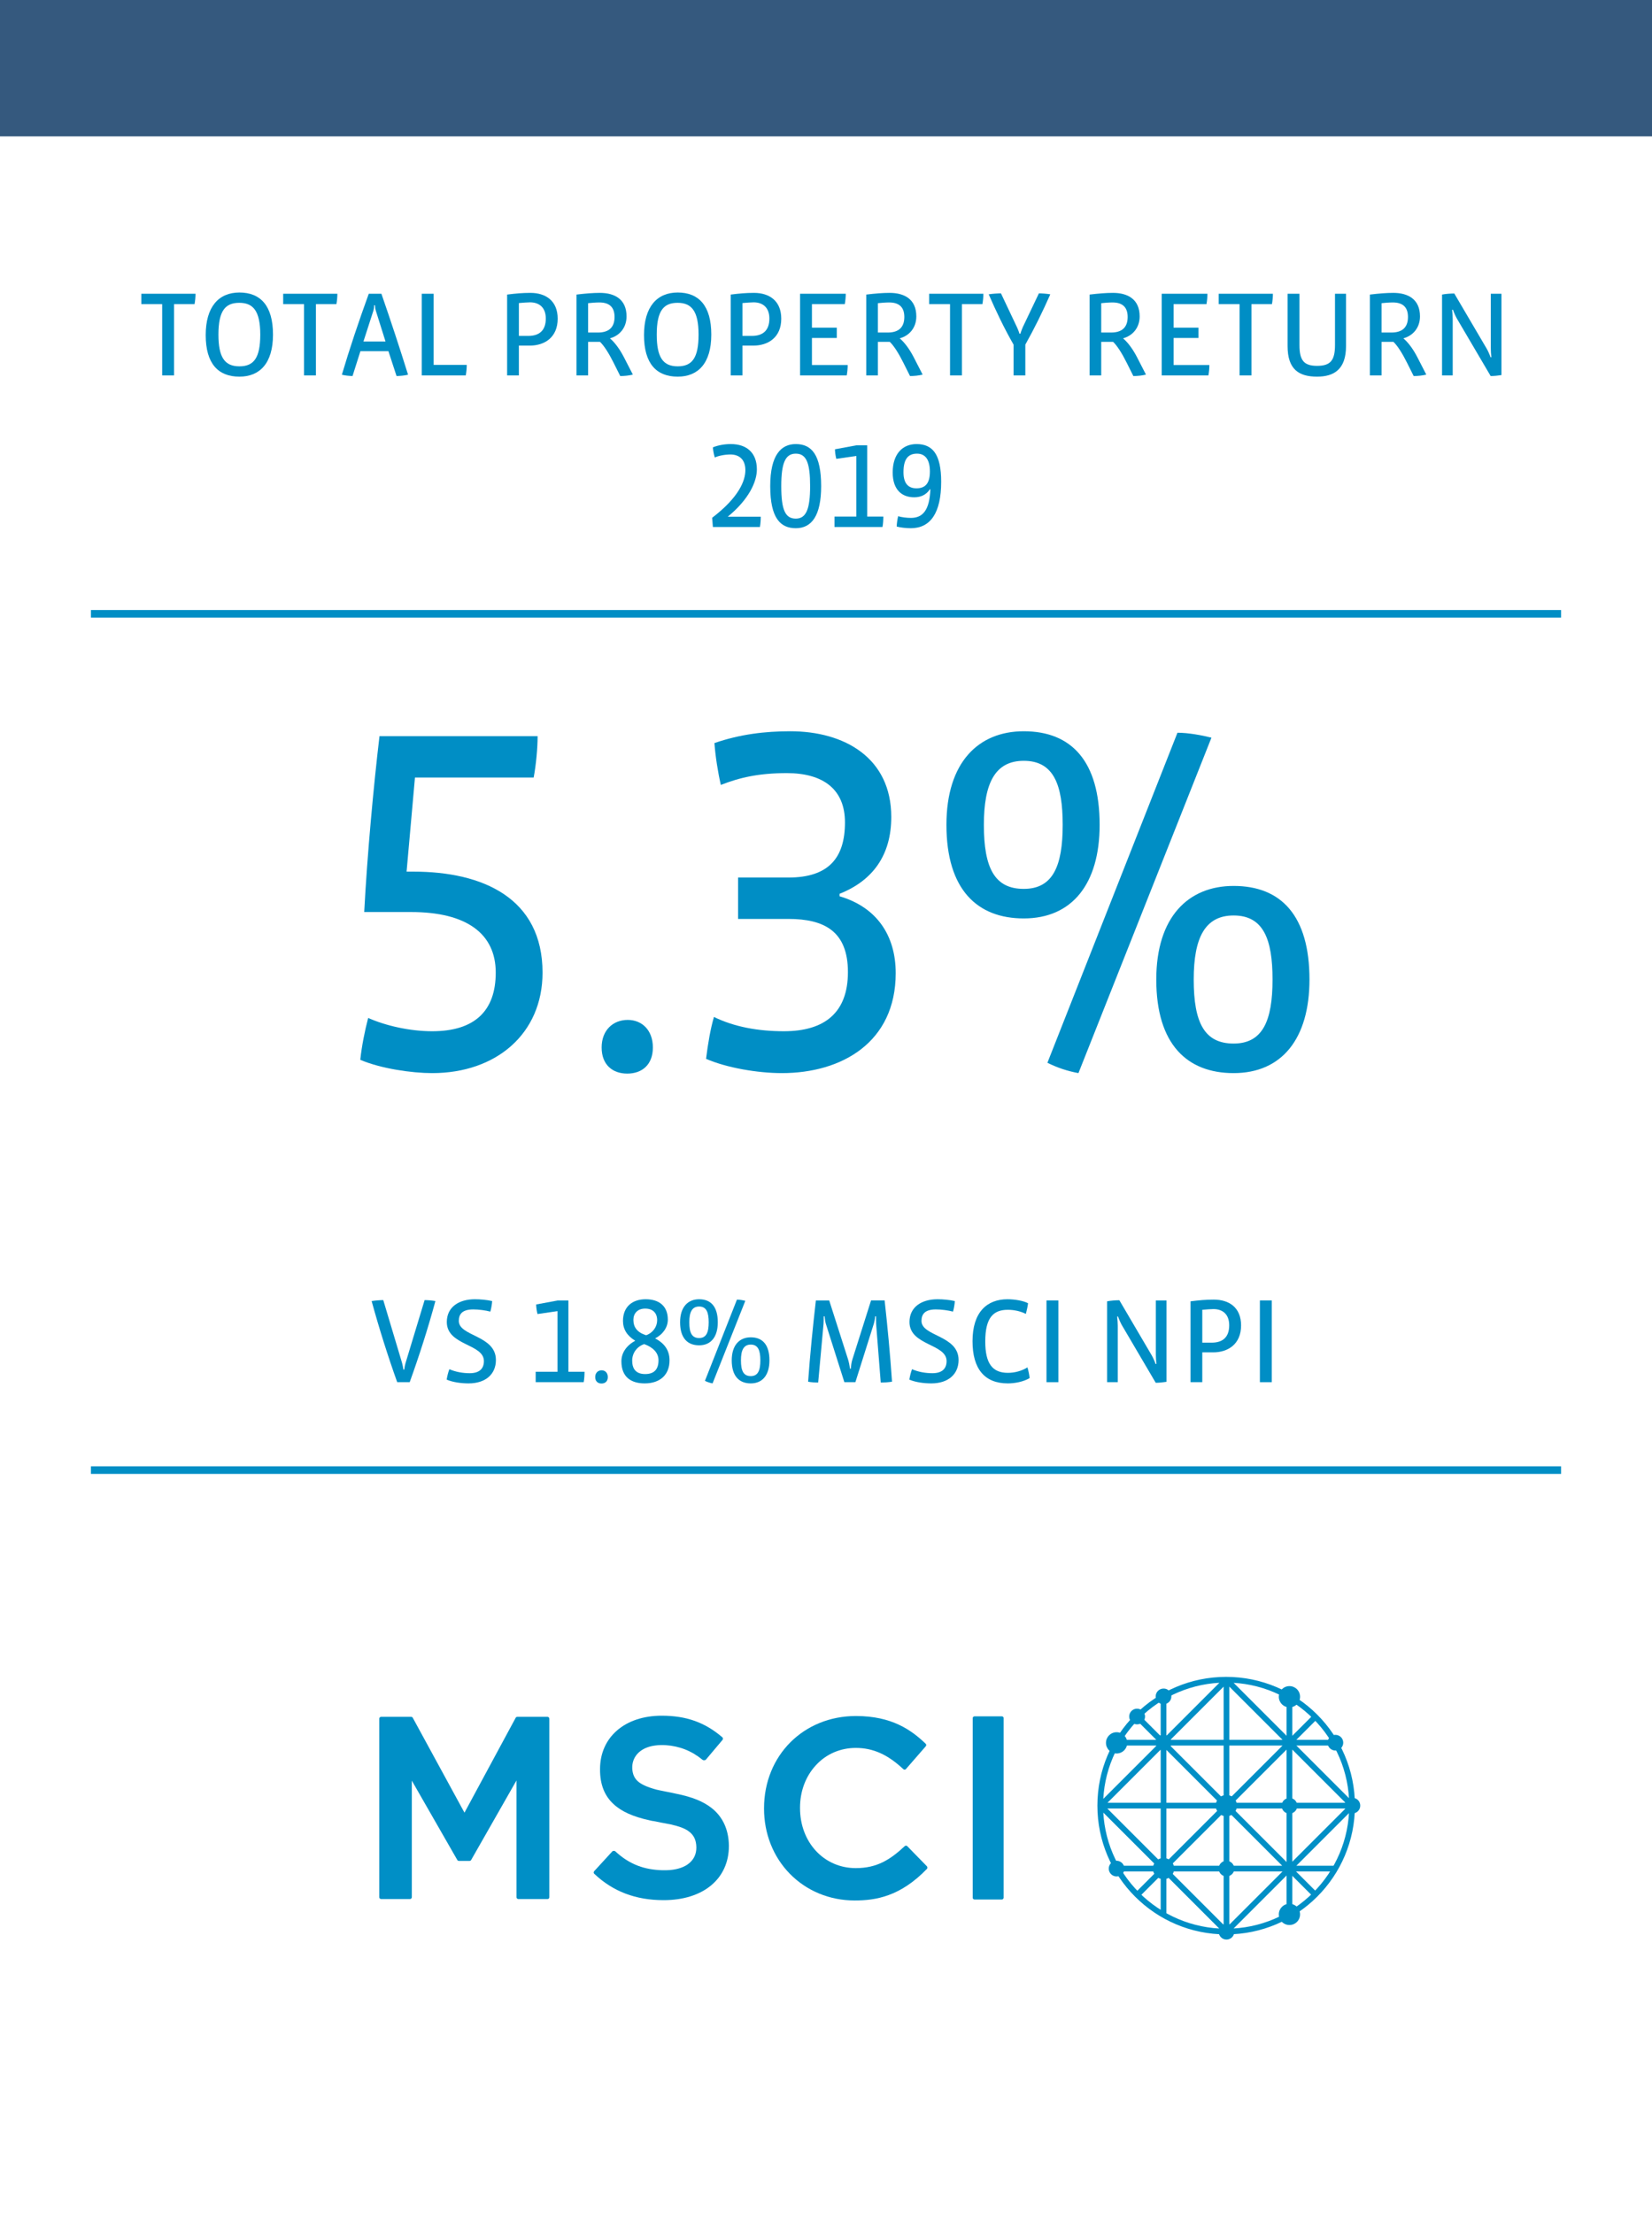 <?xml version="1.0" encoding="utf-8"?>
<!-- Generator: Adobe Illustrator 23.1.1, SVG Export Plug-In . SVG Version: 6.00 Build 0)  -->
<svg version="1.1" id="Landingblok-Retail" xmlns="http://www.w3.org/2000/svg" xmlns:xlink="http://www.w3.org/1999/xlink" x="0px"
	 y="0px" viewBox="0 0 436 584" style="enable-background:new 0 0 436 584;" xml:space="preserve">
<style type="text/css">
	.st0{fill:#EEF1F3;}
	.st1{fill:#70305D;}
	.st2{fill:none;stroke:#70305D;stroke-width:2;}
	.st3{fill:#FFFFFF;}
	.st4{fill:none;stroke:#008EC5;stroke-width:2;}
	.st5{fill:#35597E;}
	.st6{fill:#94C4E4;}
	.st7{fill:#008EC5;}
	.st8{fill:#BE097F;}
	.st9{fill:none;stroke:#008FC6;stroke-width:2;}
	.st10{fill:#008FC6;}
	.st11{fill:#A6D8EB;}
	.st12{fill:none;stroke:#008FC6;stroke-width:1.508;stroke-linecap:round;stroke-miterlimit:10;}
</style>
<rect class="st3" width="436" height="584"/>
<line class="st4" x1="24" y1="162" x2="412" y2="162"/>
<line class="st4" x1="24" y1="388" x2="412" y2="388"/>
<rect class="st5" width="436" height="36"/>
<g>
	<path class="st7" d="M51.346,80.273h-5.407v18.814h-3.136V80.273h-5.504v-2.752h14.303C51.602,78.417,51.506,79.409,51.346,80.273z
		"/>
	<path class="st7" d="M63.186,99.408c-5.6,0-8.895-3.424-8.895-10.975c0-7.423,3.392-11.231,8.895-11.231
		c5.568,0,8.863,3.488,8.863,11.103S68.529,99.408,63.186,99.408z M63.154,79.921c-3.648,0-5.504,2.016-5.504,8.383
		c0,5.983,1.632,8.383,5.535,8.383c3.84,0,5.504-2.272,5.504-8.383C68.689,82.001,66.77,79.921,63.154,79.921z"/>
	<path class="st7" d="M88.785,80.273h-5.407v18.814h-3.136V80.273h-5.504v-2.752h14.303C89.041,78.417,88.945,79.409,88.785,80.273z
		"/>
	<path class="st7" d="M104.657,99.248l-2.144-6.56h-7.392l-2.08,6.56c-0.896-0.032-1.952-0.128-2.815-0.352
		c2.047-6.912,4.479-14.143,7.104-21.375h3.328c2.432,7.007,4.895,14.495,7.039,21.375C106.77,99.12,105.682,99.216,104.657,99.248z
		 M99.218,82.097c-0.16-0.48-0.224-0.928-0.257-1.536h-0.223c0,0.608-0.064,1.056-0.225,1.536l-2.592,8.031h5.824L99.218,82.097z"/>
	<path class="st7" d="M122.929,99.088h-11.614V77.521h3.135v18.783h8.736C123.186,97.232,123.089,98.16,122.929,99.088z"/>
	<path class="st7" d="M139.825,91.216h-2.88v7.872h-3.104V77.746c2.336-0.288,4-0.448,6.144-0.448c3.999,0,7.199,2.048,7.199,6.815
		C147.185,89.104,143.665,91.216,139.825,91.216z M139.889,79.793c-0.768,0-1.76,0.096-2.943,0.192v8.671h2.496
		c2.815,0,4.607-1.376,4.607-4.576C144.049,81.041,142.193,79.793,139.889,79.793z"/>
	<path class="st7" d="M163.696,99.248l-1.76-3.52c-1.216-2.432-2.495-4.479-3.583-5.503h-3.137v8.863h-3.071V77.746
		c2.432-0.288,4.352-0.448,6.175-0.448c3.84,0,7.04,1.632,7.04,6.208c0,2.976-1.823,5.088-4.384,5.792
		c1.184,0.992,2.496,2.688,3.648,4.896l2.399,4.671C166.032,99.12,164.752,99.248,163.696,99.248z M158.193,79.825
		c-0.928,0-2.145,0.096-2.977,0.192v7.744h2.624c2.752,0,4.352-1.28,4.352-4.096C162.192,80.945,160.688,79.825,158.193,79.825z"/>
	<path class="st7" d="M178.864,99.408c-5.6,0-8.896-3.424-8.896-10.975c0-7.423,3.393-11.231,8.896-11.231
		c5.567,0,8.863,3.488,8.863,11.103S184.208,99.408,178.864,99.408z M178.832,79.921c-3.647,0-5.504,2.016-5.504,8.383
		c0,5.983,1.633,8.383,5.536,8.383c3.84,0,5.503-2.272,5.503-8.383C184.367,82.001,182.448,79.921,178.832,79.921z"/>
	<path class="st7" d="M198.832,91.216h-2.88v7.872h-3.104V77.746c2.335-0.288,3.999-0.448,6.144-0.448c4,0,7.199,2.048,7.199,6.815
		C206.191,89.104,202.672,91.216,198.832,91.216z M198.896,79.793c-0.769,0-1.76,0.096-2.944,0.192v8.671h2.496
		c2.815,0,4.607-1.376,4.607-4.576C203.056,81.041,201.199,79.793,198.896,79.793z"/>
	<path class="st7" d="M223.471,99.088h-12.318V77.521h12.062c0,0.832-0.096,1.888-0.256,2.752h-8.671v6.208h6.56v2.72h-6.56v7.135
		h9.438C223.727,97.2,223.631,98.192,223.471,99.088z"/>
	<path class="st7" d="M240.175,99.248l-1.76-3.52c-1.216-2.432-2.495-4.479-3.583-5.503h-3.137v8.863h-3.071V77.746
		c2.432-0.288,4.352-0.448,6.175-0.448c3.84,0,7.04,1.632,7.04,6.208c0,2.976-1.823,5.088-4.384,5.792
		c1.184,0.992,2.496,2.688,3.648,4.896l2.399,4.671C242.511,99.12,241.23,99.248,240.175,99.248z M234.672,79.825
		c-0.928,0-2.145,0.096-2.977,0.192v7.744h2.624c2.752,0,4.352-1.28,4.352-4.096C238.671,80.945,237.167,79.825,234.672,79.825z"/>
	<path class="st7" d="M259.278,80.273h-5.407v18.814h-3.136V80.273h-5.504v-2.752h14.304
		C259.535,78.417,259.438,79.409,259.278,80.273z"/>
	<path class="st7" d="M270.607,90.96v8.127h-3.104V90.96c-2.528-4.416-4.64-8.863-6.56-13.279c0.928-0.16,2.4-0.256,3.232-0.256
		l4.255,8.992c0.257,0.544,0.448,1.088,0.64,1.664h0.225c0.191-0.576,0.384-1.152,0.64-1.728l4.256-8.928
		c0.896,0,2.08,0.096,3.008,0.256C275.055,82.513,273.103,86.481,270.607,90.96z"/>
	<path class="st7" d="M299.117,99.248l-1.76-3.52c-1.215-2.432-2.495-4.479-3.583-5.503h-3.136v8.863h-3.072V77.746
		c2.432-0.288,4.352-0.448,6.176-0.448c3.84,0,7.039,1.632,7.039,6.208c0,2.976-1.823,5.088-4.383,5.792
		c1.184,0.992,2.496,2.688,3.647,4.896l2.399,4.671C301.453,99.12,300.174,99.248,299.117,99.248z M293.614,79.825
		c-0.928,0-2.144,0.096-2.976,0.192v7.744h2.623c2.752,0,4.352-1.28,4.352-4.096C297.613,80.945,296.109,79.825,293.614,79.825z"/>
	<path class="st7" d="M318.926,99.088h-12.319V77.521h12.063c0,0.832-0.097,1.888-0.256,2.752h-8.672v6.208h6.56v2.72h-6.56v7.135
		h9.439C319.182,97.2,319.086,98.192,318.926,99.088z"/>
	<path class="st7" d="M335.693,80.273h-5.408v18.814h-3.135V80.273h-5.504v-2.752h14.303
		C335.949,78.417,335.854,79.409,335.693,80.273z"/>
	<path class="st7" d="M347.598,99.408c-4.801,0-7.775-1.92-7.775-8.063V77.521h3.135v13.535c0,4.032,1.152,5.503,4.641,5.503
		c3.584,0,4.735-1.472,4.735-5.503V77.521h2.911v13.823C355.244,97.488,352.077,99.408,347.598,99.408z"/>
	<path class="st7" d="M373.101,99.248l-1.76-3.52c-1.216-2.432-2.495-4.479-3.583-5.503h-3.137v8.863h-3.071V77.746
		c2.432-0.288,4.352-0.448,6.175-0.448c3.84,0,7.04,1.632,7.04,6.208c0,2.976-1.823,5.088-4.384,5.792
		c1.184,0.992,2.496,2.688,3.648,4.896l2.399,4.671C375.437,99.12,374.156,99.248,373.101,99.248z M367.598,79.825
		c-0.928,0-2.145,0.096-2.977,0.192v7.744h2.624c2.752,0,4.352-1.28,4.352-4.096C371.597,80.945,370.093,79.825,367.598,79.825z"/>
	<path class="st7" d="M393.42,99.248l-8.895-15.135c-0.289-0.48-0.832-1.664-1.057-2.368l-0.224,0.032
		c0.096,0.832,0.159,1.792,0.159,2.432v14.879h-2.814V77.746c0.928-0.192,2.335-0.288,3.23-0.288l8.512,14.495
		c0.385,0.64,0.801,1.6,1.057,2.335l0.224-0.032c-0.097-0.64-0.16-1.792-0.16-2.464V77.521h2.815v21.47
		C395.5,99.12,394.252,99.248,393.42,99.248z"/>
</g>
<g>
	<path class="st7" d="M200.783,136.368c0,0.864-0.064,1.824-0.224,2.72h-12.415l-0.192-2.432c7.039-5.376,8.768-9.759,8.768-12.575
		c0-2.688-1.504-4.128-3.936-4.128c-1.504,0-3.265,0.352-4.128,0.8c-0.256-0.8-0.448-1.824-0.512-2.688
		c1.439-0.576,3.104-0.864,4.735-0.864c4.191,0,6.879,2.304,6.879,6.688c0,3.167-2.016,7.839-7.679,12.479H200.783z"/>
	<path class="st7" d="M210.031,139.408c-3.999,0-6.751-2.56-6.751-11.103c0-8.255,2.88-11.103,6.751-11.103
		c4.16,0,6.688,2.815,6.688,11.103C216.719,136.048,214.255,139.408,210.031,139.408z M210.031,119.729
		c-2.751,0-3.839,2.432-3.839,8.575c0,6.271,1.056,8.575,3.839,8.575c2.752,0,3.776-2.56,3.776-8.575
		C213.808,122.385,212.911,119.729,210.031,119.729z"/>
	<path class="st7" d="M220.24,139.088v-2.752H226v-15.999l-5.28,0.768c-0.191-0.704-0.352-1.792-0.352-2.528l5.695-1.056h2.816
		v18.814h4.255c0,0.8-0.063,1.952-0.224,2.752H220.24z"/>
	<path class="st7" d="M241.903,117.202c4.224,0,6.496,2.688,6.496,9.951c0,8.287-2.88,12.255-8,12.255
		c-1.151,0-2.815-0.16-3.743-0.448c0.032-0.768,0.16-1.824,0.384-2.72c0.8,0.256,2.24,0.448,3.359,0.448
		c3.2,0,4.928-2.112,5.152-7.551h-0.128c-1.024,1.504-2.433,2.112-4.16,2.112c-3.168,0-5.663-1.92-5.663-6.56
		C235.601,119.825,238.192,117.202,241.903,117.202z M241.872,128.881c2.367,0,3.552-1.344,3.552-4.448
		c0-3.04-1.185-4.704-3.393-4.704c-2.335,0-3.583,1.408-3.583,4.896C238.448,127.825,239.92,128.881,241.872,128.881z"/>
</g>
<g>
	<path class="st7" d="M114.066,283.22c-5.33,0-13.521-1.17-18.98-3.51c0.39-3.641,1.17-7.54,2.08-11.051
		c4.681,2.08,11.051,3.511,16.9,3.511c11.181,0,16.771-5.331,16.771-15.471c0-10.271-7.67-15.991-22.36-15.991H96.126
		c0.78-14.951,2.47-33.281,4.03-46.412h41.731c0,3.12-0.39,7.41-1.04,10.92h-31.331l-2.21,24.831h1.82
		c18.33,0,34.061,7.021,34.061,26.651C143.188,272.819,130.968,283.22,114.066,283.22z"/>
	<path class="st7" d="M165.546,283.35c-3.899,0-6.76-2.34-6.76-6.89c0-4.551,2.99-7.28,6.89-7.28c3.771,0,6.631,2.729,6.631,7.28
		C172.307,281.01,169.446,283.35,165.546,283.35z"/>
	<path class="st7" d="M206.366,283.22c-6.5,0-14.69-1.43-20.021-3.77c0.521-4.16,1.17-7.931,2.08-11.051
		c5.33,2.6,11.57,3.771,18.461,3.771c10.79,0,16.9-4.94,16.9-15.601c0-10.791-6.24-14.041-15.73-14.041h-13.261v-10.92h13.261
		c10.66,0,14.95-5.2,14.95-14.561c0-8.71-5.72-13-15.34-13c-7.411,0-12.48,1.17-17.421,3.12c-0.78-3.38-1.431-7.54-1.69-11.05
		c6.761-2.34,13.391-3.12,20.021-3.12c14.301,0,26.651,7.02,26.651,22.621c0,10.011-4.811,16.771-13.65,20.281v0.65
		c9.75,2.86,14.82,10.27,14.82,20.281C236.397,275.16,222.097,283.22,206.366,283.22z"/>
	<path class="st7" d="M270.196,242.398c-12.221,0-20.41-7.54-20.41-24.701c0-16.51,8.45-24.701,20.41-24.701
		c12.61,0,20.021,7.93,20.021,24.701C290.217,233.298,282.937,242.398,270.196,242.398z M270.196,200.797
		c-7.54,0-10.53,5.85-10.53,16.9c0,11.44,2.86,16.901,10.53,16.901c7.671,0,10.271-5.98,10.271-16.901
		C280.467,207.167,278.127,200.797,270.196,200.797z M284.627,283.22c-2.86-0.52-5.59-1.43-8.19-2.729l34.321-87.104
		c2.86,0,6.37,0.65,8.971,1.3L284.627,283.22z M325.578,283.22c-12.22,0-20.41-7.54-20.41-24.701c0-16.511,8.45-24.701,20.41-24.701
		c12.611,0,20.021,7.93,20.021,24.701C345.6,274.119,338.319,283.22,325.578,283.22z M325.578,241.618
		c-7.54,0-10.53,5.851-10.53,16.901c0,11.44,2.86,16.901,10.53,16.901c7.671,0,10.271-5.98,10.271-16.901
		C335.849,247.989,333.509,241.618,325.578,241.618z"/>
</g>
<g>
	<path class="st7" d="M108.129,364.792h-3.296c-2.464-6.88-4.768-14.175-6.751-21.406c0.928-0.16,2.304-0.257,3.071-0.257
		l4.96,16.575c0.16,0.544,0.256,1.185,0.352,1.76h0.225c0.063-0.607,0.191-1.216,0.352-1.76l5.023-16.575
		c0.8,0,2.08,0.097,2.848,0.257C112.929,350.681,110.625,357.881,108.129,364.792z"/>
	<path class="st7" d="M123.682,365.112c-1.792,0-4.064-0.256-5.792-0.992c0.128-0.928,0.416-1.984,0.704-2.752
		c1.695,0.736,3.584,1.056,5.375,1.056c2.464,0,3.744-1.119,3.744-3.199c0-4.607-9.791-4.063-9.791-10.304
		c0-3.903,3.104-6.016,7.423-6.016c1.376,0,3.2,0.16,4.544,0.48c-0.032,0.703-0.224,1.951-0.479,2.783
		c-1.312-0.352-3.136-0.576-4.512-0.576c-2.912,0-3.808,1.248-3.808,3.04c0,4.096,9.791,3.744,9.791,10.304
		C130.881,362.712,128.129,365.112,123.682,365.112z"/>
	<path class="st7" d="M141.377,364.792v-2.752h5.76v-15.999l-5.279,0.768c-0.192-0.703-0.353-1.791-0.353-2.527l5.696-1.056h2.815
		v18.814h4.256c0,0.8-0.064,1.952-0.224,2.752H141.377z"/>
	<path class="st7" d="M158.753,365.144c-0.96,0-1.664-0.575-1.664-1.695s0.736-1.792,1.696-1.792c0.928,0,1.632,0.672,1.632,1.792
		S159.713,365.144,158.753,365.144z"/>
	<path class="st7" d="M170.145,365.112c-3.424,0-6.144-1.536-6.144-5.824c0-2.208,1.28-4.127,3.648-5.439
		c-2.176-1.312-3.232-3.072-3.232-5.216c0-3.712,2.432-5.728,5.983-5.728s5.856,1.792,5.856,5.376c0,1.983-1.217,3.84-3.36,4.959
		c2.528,1.312,3.808,3.2,3.808,5.792C176.704,362.904,174.145,365.112,170.145,365.112z M170.017,354.745
		c-1.92,0.64-3.168,2.367-3.168,4.352c0,2.111,0.929,3.552,3.424,3.552c2.464,0,3.521-1.344,3.521-3.648
		C173.793,356.921,172.192,355.513,170.017,354.745z M170.272,345.369c-2.016,0-3.104,1.28-3.104,2.976
		c0,1.92,0.96,3.296,3.359,4.063c1.856-0.672,2.912-2.304,2.912-3.967C173.44,346.521,172.289,345.369,170.272,345.369z"/>
	<path class="st7" d="M184.513,355.064c-3.008,0-5.023-1.855-5.023-6.079c0-4.064,2.08-6.08,5.023-6.08
		c3.104,0,4.928,1.952,4.928,6.08C189.44,352.824,187.648,355.064,184.513,355.064z M184.513,344.825
		c-1.855,0-2.592,1.439-2.592,4.16c0,2.815,0.704,4.159,2.592,4.159s2.528-1.472,2.528-4.159
		C187.041,346.394,186.465,344.825,184.513,344.825z M188.064,365.112c-0.704-0.128-1.376-0.353-2.016-0.672l8.447-21.439
		c0.704,0,1.568,0.16,2.208,0.32L188.064,365.112z M198.144,365.112c-3.008,0-5.023-1.856-5.023-6.08c0-4.063,2.08-6.08,5.023-6.08
		c3.104,0,4.928,1.952,4.928,6.08C203.071,362.872,201.279,365.112,198.144,365.112z M198.144,354.873
		c-1.855,0-2.592,1.439-2.592,4.159c0,2.816,0.704,4.16,2.592,4.16c1.889,0,2.528-1.473,2.528-4.16
		C200.672,356.44,200.096,354.873,198.144,354.873z"/>
	<path class="st7" d="M232.447,364.888l-1.216-15.423c-0.032-0.448-0.032-1.408-0.032-2.048h-0.224
		c-0.064,0.768-0.224,1.568-0.384,2.048l-4.832,15.327h-2.912l-4.863-15.327c-0.16-0.479-0.288-1.312-0.352-2.048h-0.225
		c0,0.608-0.032,1.664-0.063,2.048l-1.408,15.423c-0.8,0-1.952-0.063-2.656-0.224c0.513-7.136,1.217-14.207,2.048-21.438h3.521
		l4.991,15.615c0.192,0.64,0.384,1.567,0.48,2.399h0.224c0.064-0.832,0.192-1.728,0.416-2.432l4.928-15.583h3.584
		c0.8,7.199,1.472,14.367,1.951,21.438C234.495,364.824,233.344,364.888,232.447,364.888z"/>
	<path class="st7" d="M245.792,365.112c-1.792,0-4.063-0.256-5.792-0.992c0.129-0.928,0.416-1.984,0.704-2.752
		c1.696,0.736,3.584,1.056,5.376,1.056c2.464,0,3.744-1.119,3.744-3.199c0-4.607-9.792-4.063-9.792-10.304
		c0-3.903,3.104-6.016,7.424-6.016c1.376,0,3.199,0.16,4.544,0.48c-0.032,0.703-0.225,1.951-0.48,2.783
		c-1.312-0.352-3.136-0.576-4.512-0.576c-2.912,0-3.808,1.248-3.808,3.04c0,4.096,9.791,3.744,9.791,10.304
		C252.991,362.712,250.239,365.112,245.792,365.112z"/>
	<path class="st7" d="M265.983,365.112c-6.144,0-9.312-3.84-9.312-11.136c0-7.712,3.84-11.071,9.216-11.071
		c1.888,0,4.224,0.384,5.439,1.056c-0.096,0.864-0.352,1.92-0.576,2.816c-1.376-0.704-3.071-1.088-4.768-1.088
		c-3.775,0-5.951,2.016-5.951,8.352c0,5.791,1.855,8.287,5.983,8.287c1.792,0,3.68-0.512,5.151-1.439
		c0.256,0.863,0.48,1.823,0.576,2.815C270.176,364.664,267.871,365.112,265.983,365.112z"/>
	<path class="st7" d="M276.192,364.792v-21.566h3.136v21.566H276.192z"/>
	<path class="st7" d="M305.022,364.952l-8.896-15.136c-0.288-0.479-0.832-1.663-1.056-2.367l-0.224,0.032
		c0.096,0.831,0.159,1.791,0.159,2.432v14.879h-2.815v-21.343c0.928-0.192,2.336-0.288,3.231-0.288l8.512,14.495
		c0.384,0.641,0.8,1.601,1.056,2.336l0.225-0.032c-0.097-0.64-0.16-1.791-0.16-2.464v-14.271h2.815v21.471
		C307.103,364.824,305.854,364.952,305.022,364.952z"/>
	<path class="st7" d="M320.19,356.921h-2.88v7.871h-3.104v-21.343c2.336-0.288,4-0.448,6.144-0.448c4,0,7.199,2.048,7.199,6.815
		C327.55,354.809,324.03,356.921,320.19,356.921z M320.255,345.497c-0.769,0-1.76,0.096-2.944,0.192v8.671h2.496
		c2.815,0,4.607-1.376,4.607-4.575C324.414,346.745,322.559,345.497,320.255,345.497z"/>
	<path class="st7" d="M332.511,364.792v-21.566h3.136v21.566H332.511z"/>
</g>
<g>
	<path class="st12" d="M356.842,476.554c0-18.342-14.889-33.231-33.231-33.231c-18.342,0-33.231,14.889-33.231,33.231
		s14.889,33.231,33.231,33.231C341.953,509.785,356.842,494.896,356.842,476.554z M323.697,443.323l-33.231,33.231 M356.928,476.554
		l-33.231,33.231 M290.423,476.554l33.231,33.231 M323.697,443.323l33.231,33.231 M340.313,447.812v57.442 M307.082,447.725v57.529
		 M323.697,443.323v66.505 M352.354,493.17h-57.701 M352.397,459.939h-57.744 M356.928,476.554h-66.505 M323.697,509.828v-66.505
		 M347.132,453.12l-46.955,46.955 M300.09,453.034l46.998,46.998"/>
	<path class="st10" d="M326.459,476.554c0,1.554-1.252,2.805-2.805,2.805s-2.805-1.252-2.805-2.805c0-1.554,1.252-2.805,2.805-2.805
		C325.208,473.706,326.459,475.001,326.459,476.554"/>
	<path class="st10" d="M325.769,493.17c0,1.165-0.949,2.072-2.072,2.072c-1.165,0-2.072-0.949-2.072-2.072
		c0-1.165,0.949-2.072,2.072-2.072S325.769,492.048,325.769,493.17"/>
	<path class="st10" d="M309.153,459.939c0,1.165-0.949,2.072-2.072,2.072c-1.165,0-2.072-0.949-2.072-2.072
		c0-1.165,0.949-2.115,2.072-2.115C308.204,457.867,309.153,458.773,309.153,459.939"/>
	<path class="st10" d="M309.887,493.17c0,1.554-1.252,2.805-2.805,2.805c-1.554,0-2.805-1.252-2.805-2.805
		c0-1.554,1.252-2.805,2.805-2.805C308.636,490.365,309.887,491.616,309.887,493.17"/>
	<path class="st10" d="M359,476.554c0,1.165-0.949,2.072-2.072,2.072c-1.165,0-2.072-0.949-2.072-2.072
		c0-1.165,0.949-2.072,2.072-2.072C358.094,474.483,359,475.389,359,476.554"/>
	<path class="st10" d="M325.769,509.828c0,1.165-0.949,2.072-2.072,2.072c-1.165,0-2.072-0.949-2.072-2.072
		c0-1.165,0.949-2.072,2.072-2.072C324.819,507.714,325.769,508.663,325.769,509.828"/>
	<path class="st10" d="M343.118,505.254c0,1.554-1.252,2.805-2.805,2.805s-2.805-1.252-2.805-2.805c0-1.554,1.252-2.805,2.805-2.805
		S343.118,503.7,343.118,505.254"/>
	<path class="st10" d="M296.767,493.17c0,1.165-0.949,2.072-2.072,2.072c-1.165,0-2.072-0.949-2.072-2.072
		c0-1.165,0.949-2.072,2.072-2.072C295.818,491.098,296.767,492.048,296.767,493.17"/>
	<path class="st10" d="M343.118,447.812c0,1.554-1.252,2.805-2.805,2.805s-2.805-1.252-2.805-2.805c0-1.554,1.252-2.805,2.805-2.805
		S343.118,446.258,343.118,447.812"/>
	<path class="st10" d="M297.501,459.982c0,1.554-1.252,2.805-2.805,2.805c-1.554,0-2.805-1.252-2.805-2.805
		c0-1.554,1.252-2.805,2.805-2.805C296.249,457.177,297.501,458.428,297.501,459.982"/>
	<path class="st10" d="M354.512,459.939c0,1.165-0.949,2.072-2.072,2.072c-1.165,0-2.072-0.949-2.072-2.072
		c0-1.165,0.949-2.072,2.072-2.072C353.562,457.867,354.512,458.773,354.512,459.939"/>
	<path class="st10" d="M342.384,476.597c0,1.165-0.949,2.072-2.072,2.072c-1.165,0-2.072-0.949-2.072-2.072
		c0-1.165,0.949-2.072,2.072-2.072C341.478,474.526,342.384,475.432,342.384,476.597"/>
	<path class="st10" d="M309.153,447.725c0,1.165-0.949,2.072-2.072,2.072c-1.165,0-2.072-0.949-2.072-2.072
		c0-1.165,0.949-2.072,2.072-2.072C308.204,445.611,309.153,446.56,309.153,447.725"/>
	<path class="st10" d="M302.205,453.034c0,1.165-0.949,2.072-2.115,2.072s-2.072-0.949-2.072-2.072c0-1.165,0.949-2.072,2.072-2.072
		C301.256,450.962,302.205,451.911,302.205,453.034"/>
	<path class="st10" d="M144.509,453.12h-7.984c-0.173,0-0.345,0.086-0.432,0.259l-13.508,25.031l-13.638-25.031
		c-0.086-0.173-0.259-0.259-0.432-0.259h-7.941c-0.259,0-0.475,0.216-0.475,0.475v47.128c0,0.259,0.216,0.475,0.475,0.475h7.639
		c0.259,0,0.475-0.216,0.475-0.475v-30.771l11.998,20.931c0.086,0.173,0.259,0.259,0.432,0.259h2.805
		c0.173,0,0.345-0.086,0.432-0.259l11.955-20.974v30.814c0,0.259,0.216,0.475,0.475,0.475h7.725c0.129,0,0.259-0.043,0.345-0.129
		c0.086-0.086,0.129-0.216,0.129-0.345v-47.085C144.983,453.336,144.768,453.12,144.509,453.12"/>
	<path class="st10" d="M264.399,452.99h-7.207c-0.259,0-0.475,0.216-0.475,0.475v47.387c0,0.259,0.216,0.475,0.475,0.475h7.207
		c0.259,0,0.475-0.216,0.475-0.475v-47.343C264.917,453.206,264.702,452.99,264.399,452.99"/>
	<path class="st10" d="M239.455,487.257c-0.173-0.173-0.475-0.216-0.691,0c-3.841,3.582-7.337,5.783-12.904,5.783
		c-8.416,0-14.717-6.819-14.717-15.839v-0.129c0-4.273,1.467-8.243,4.186-11.178c2.719-2.978,6.474-4.575,10.53-4.575
		c4.532,0,8.416,1.726,12.559,5.61c0.086,0.086,0.216,0.129,0.345,0.129c0.129,0,0.259-0.086,0.345-0.173l5.222-5.999
		c0.173-0.216,0.173-0.475-0.043-0.691c-3.798-3.625-8.934-7.294-18.385-7.294c-13.853,0-24.254,10.444-24.254,24.341v0.129
		c0,6.56,2.417,12.688,6.819,17.177c4.445,4.531,10.53,7.035,17.09,7.035c5.481,0,11.998-0.993,19.075-8.329
		c0.173-0.173,0.173-0.475,0-0.691L239.455,487.257z"/>
	<path class="st10" d="M187.839,477.202c-2.244-1.769-5.136-2.935-9.408-3.798c-0.043,0-0.129-0.043-0.216-0.043
		c-0.086,0-0.129-0.043-0.173-0.043c-0.432-0.086-1.338-0.302-2.33-0.475c-1.036-0.216-2.158-0.432-2.46-0.518
		c-2.546-0.69-4.1-1.424-5.006-2.287c-0.863-0.82-1.295-1.856-1.381-3.28v-0.129c0-0.129,0-0.259,0-0.388
		c0.129-2.978,2.46-5.136,6.128-5.567c0.906-0.129,1.813-0.129,2.676-0.086c3.712,0.259,6.862,1.51,9.71,3.841
		c0.129,0.129,0.388,0.173,0.561,0.129h0.043c0.129,0,0.259-0.086,0.345-0.173l4.359-5.179c0.173-0.216,0.129-0.518-0.043-0.691
		c-4.575-3.927-9.495-5.697-16.011-5.697c-9.71,0-16.27,5.654-16.27,14.112v0.129c0,3.884,1.165,6.862,3.539,9.063
		c2.115,1.985,5.222,3.366,9.408,4.273c0.259,0.086,0.906,0.216,1.554,0.302c0.475,0.086,0.906,0.173,1.079,0.216
		c0.259,0.086,0.906,0.173,1.554,0.302c0.561,0.129,1.165,0.216,1.381,0.259c2.374,0.561,3.841,1.036,5.006,1.942
		c1.295,0.993,1.856,2.287,1.899,4.1v0.129c0,3.366-2.633,5.567-7.035,5.913c-0.518,0.043-0.993,0.043-1.511,0.043
		c-0.432,0-0.906,0-1.381-0.043c-4.575-0.302-8.114-1.856-11.437-4.92c-0.129-0.129-0.345-0.173-0.475-0.129h-0.043
		c-0.129,0-0.259,0.043-0.345,0.173l-4.747,5.179c-0.173,0.216-0.173,0.518,0.043,0.691c4.92,4.661,10.919,6.948,18.299,6.948
		c10.444,0,17.22-5.61,17.22-14.328v-0.129C192.284,482.855,190.773,479.532,187.839,477.202"/>
</g>
</svg>

